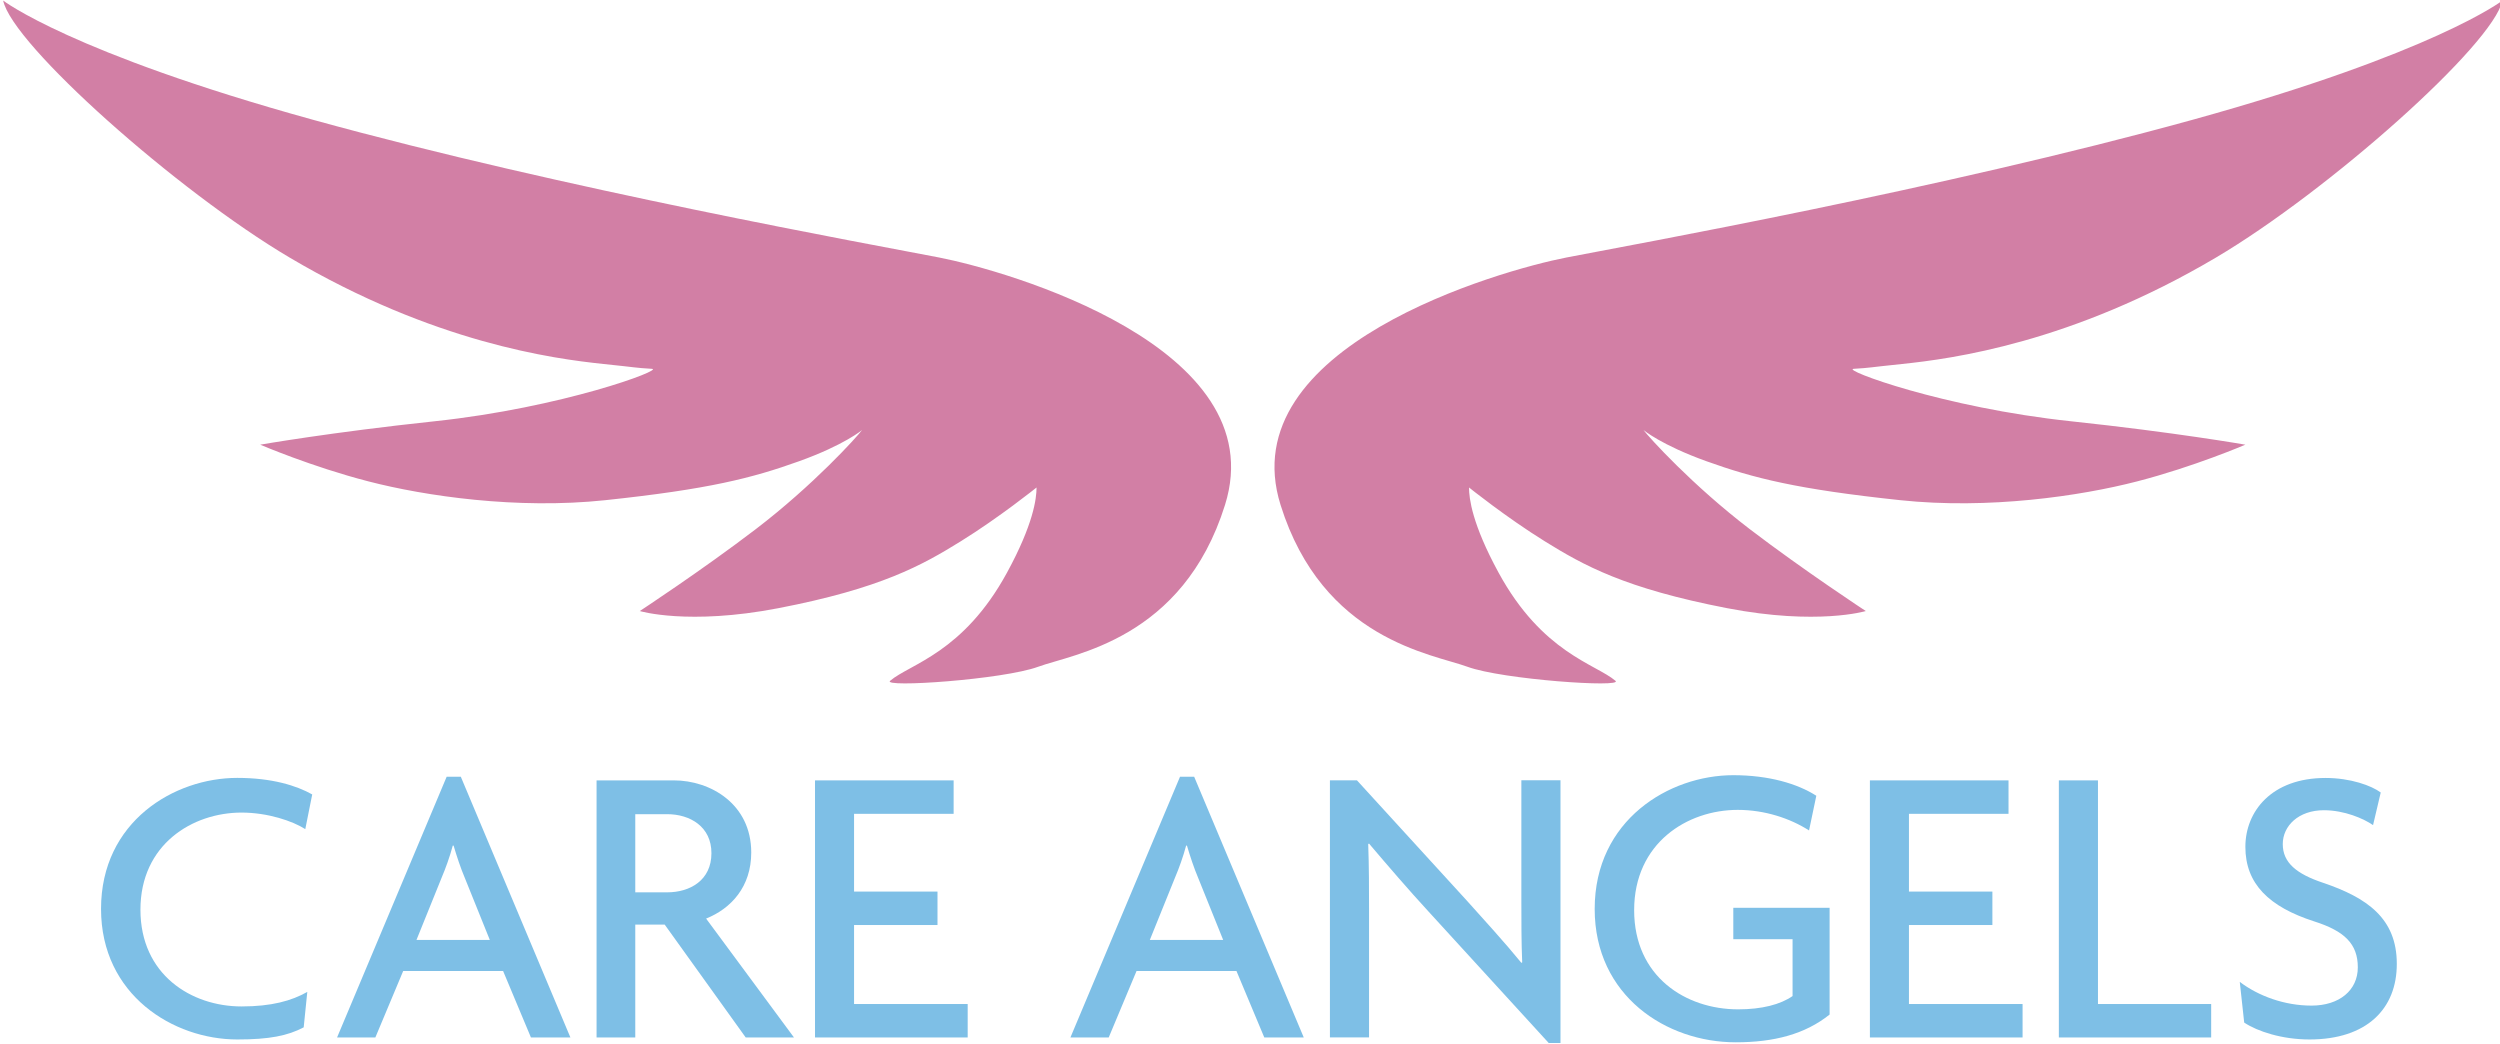 <svg xmlns="http://www.w3.org/2000/svg" xmlns:xlink="http://www.w3.org/1999/xlink" xmlns:serif="http://www.serif.com/" width="100%" height="100%" viewBox="0 0 448 187" xml:space="preserve" style="fill-rule:evenodd;clip-rule:evenodd;stroke-linejoin:round;stroke-miterlimit:2;">
    <g transform="matrix(0.75,0,0,0.75,0,0)">
        <g transform="matrix(4.167,0,0,4.167,-4584.56,-127.479)">
            <g transform="matrix(0.397,0,0,0.397,1005.69,-0.587)">
                <path d="M282.17,198.29C280.37,197.13 276.76,195.9 272.97,195.9C265.87,195.9 258.36,200.5 258.36,209.93C258.36,219.3 265.69,223.9 272.97,223.9C277.28,223.9 280.19,223.09 282.46,221.8L281.94,226.92C279.61,228.14 276.99,228.67 272.34,228.67C263.14,228.67 252.67,222.27 252.67,209.81C252.67,197.18 263.26,190.89 272.34,190.89C277.35,190.89 280.9,192 283.17,193.28L282.17,198.29Z" style="fill:rgb(126,191,230);fill-rule:nonzero;"></path>
                <path d="M314.76,228.38L310.74,218.78L296.31,218.78L292.29,228.38L286.76,228.38L302.59,190.72L304.63,190.72L320.46,228.38L314.76,228.38ZM305.16,205.21C304.64,203.99 304.05,202.24 303.59,200.67L303.47,200.67C303.06,202.24 302.42,203.99 301.9,205.21L298.23,214.29L308.82,214.29L305.16,205.21Z" style="fill:rgb(126,191,230);fill-rule:nonzero;"></path>
                <path d="M345.78,228.38L334.08,212.08L329.83,212.08L329.83,228.38L324.24,228.38L324.24,191.25L335.41,191.25C340.65,191.25 346.58,194.63 346.58,201.67C346.58,206.62 343.67,209.76 340.06,211.21L352.75,228.38L345.78,228.38ZM334.43,196.13L329.83,196.13L329.83,207.42L334.43,207.42C337.75,207.42 340.83,205.67 340.83,201.77C340.84,197.94 337.75,196.13 334.43,196.13Z" style="fill:rgb(126,191,230);fill-rule:nonzero;"></path>
                <path d="M355.79,228.38L355.79,191.25L375.81,191.25L375.81,196.08L361.43,196.08L361.43,207.31L373.48,207.31L373.48,212.14L361.43,212.14L361.43,223.55L377.84,223.55L377.84,228.38L355.79,228.38Z" style="fill:rgb(126,191,230);fill-rule:nonzero;"></path>
                <path d="M420.68,228.38L416.66,218.78L402.23,218.78L398.21,228.38L392.68,228.38L408.51,190.72L410.55,190.72L426.38,228.38L420.68,228.38ZM411.08,205.21C410.56,203.99 409.97,202.24 409.51,200.67L409.39,200.67C408.98,202.24 408.34,203.99 407.82,205.21L404.15,214.29L414.74,214.29L411.08,205.21Z" style="fill:rgb(126,191,230);fill-rule:nonzero;"></path>
                <path d="M461.77,229.19L444.37,210.16C441.58,207.13 438.38,203.41 435.81,200.38L435.69,200.44C435.81,203.82 435.81,206.96 435.81,209.75L435.81,228.37L430.16,228.37L430.16,191.24L434.06,191.24L450.01,208.7C452.16,211.09 455.54,214.81 457.81,217.6L457.93,217.54C457.81,214.69 457.81,211.49 457.81,208.81L457.81,191.23L463.46,191.23L463.46,229.18L461.77,229.18L461.77,229.19Z" style="fill:rgb(126,191,230);fill-rule:nonzero;"></path>
                <path d="M488.77,229.08C478.76,229.08 468.4,222.39 468.4,209.82C468.4,196.96 479.17,190.5 488.42,190.5C493.54,190.5 497.67,191.72 500.41,193.47L499.36,198.48C496.62,196.73 492.96,195.51 489.06,195.51C481.79,195.51 474.1,200.28 474.1,210C474.1,219.6 481.55,224.32 489.12,224.32C492.55,224.32 495.23,223.62 496.98,222.4L496.98,214.19L488.42,214.19L488.42,209.65L502.33,209.65L502.33,225.07C498.78,227.91 494.3,229.08 488.77,229.08Z" style="fill:rgb(126,191,230);fill-rule:nonzero;"></path>
                <path d="M508.15,228.38L508.15,191.25L528.17,191.25L528.17,196.08L513.79,196.08L513.79,207.31L525.84,207.31L525.84,212.14L513.79,212.14L513.79,223.55L530.2,223.55L530.2,228.38L508.15,228.38Z" style="fill:rgb(126,191,230);fill-rule:nonzero;"></path>
                <path d="M535.44,228.38L535.44,191.25L541.09,191.25L541.09,223.55L557.44,223.55L557.44,228.38L535.44,228.38Z" style="fill:rgb(126,191,230);fill-rule:nonzero;"></path>
                <path d="M571.64,228.67C567.68,228.67 564.13,227.51 562.21,226.23L561.57,220.35C564.25,222.39 568.03,223.78 571.93,223.78C575.95,223.78 578.62,221.57 578.62,218.25C578.62,214.87 576.7,213.01 572.33,211.62C565.81,209.52 562.38,206.21 562.38,200.85C562.38,195.73 566.16,190.9 573.96,190.9C577.57,190.9 580.6,192.01 581.93,193L580.82,197.71C579.48,196.78 576.69,195.56 573.72,195.56C570.05,195.56 567.78,197.83 567.78,200.45C567.78,203.13 569.76,204.76 573.6,206.04C579.94,208.19 584.25,211.16 584.25,217.74C584.27,224.24 579.91,228.67 571.64,228.67Z" style="fill:rgb(126,191,230);fill-rule:nonzero;"></path>
            </g>
            <g id="Logo" transform="matrix(0.339,0,0,0.339,1029.34,7.498)">
                <path d="M209.58,68.22C209.58,68.22 221.04,77.07 262.04,88.4C304.51,100.13 356.72,109.51 367.89,111.68C379.06,113.85 424.64,126.73 416.25,153.52C409.11,176.35 390.55,178.73 384.65,180.9C378.75,183.07 358.19,184.48 359.6,183.28C362.96,180.42 371.96,178.59 379.38,164.97C383.84,156.78 384.37,152.45 384.37,150.58C384.37,150.58 378.06,155.65 371.54,159.69C365.02,163.73 358.05,167.65 340.68,171C325.44,173.94 317.26,171.48 317.26,171.48C317.26,171.48 327.79,164.57 336.89,157.62C346.61,150.19 353.93,142.1 354.86,140.86C354.86,140.86 351.85,143.4 344.18,146.15C336.27,148.99 328.94,150.87 311.41,152.73C296.5,154.31 280.99,152.04 271.37,149.55C261.75,147.07 253.06,143.34 253.06,143.34C253.06,143.34 264.98,141.25 282.55,139.38C304.22,137.07 321.4,130.64 319.32,130.51C316.23,130.32 317.03,130.3 311.11,129.69C302.71,128.81 282.44,126.13 258.03,111.69C239.01,100.44 211.13,75.67 209.58,68.22Z" style="fill:rgb(210,127,165);fill-rule:nonzero;"></path>
                <path d="M632.31,68.22C632.31,68.22 620.85,77.07 579.85,88.4C537.38,100.13 485.17,109.51 474,111.68C462.83,113.85 417.25,126.73 425.64,153.52C432.78,176.35 451.34,178.73 457.24,180.9C463.14,183.07 483.7,184.48 482.29,183.28C478.93,180.42 469.93,178.59 462.51,164.97C458.05,156.78 457.52,152.45 457.52,150.58C457.52,150.58 463.83,155.65 470.35,159.69C476.87,163.73 483.84,167.65 501.21,171C516.45,173.94 524.63,171.48 524.63,171.48C524.63,171.48 514.1,164.57 505,157.62C495.28,150.19 487.96,142.1 487.03,140.86C487.03,140.86 490.04,143.4 497.71,146.15C505.62,148.99 512.95,150.87 530.48,152.73C545.39,154.31 560.9,152.04 570.52,149.55C580.14,147.07 588.83,143.34 588.83,143.34C588.83,143.34 576.91,141.25 559.34,139.38C537.67,137.07 520.49,130.64 522.57,130.51C525.66,130.32 524.86,130.3 530.78,129.69C539.18,128.81 559.45,126.13 583.86,111.69C602.88,100.44 630.76,75.67 632.31,68.22Z" style="fill:rgb(210,127,165);fill-rule:nonzero;"></path>
            </g>
        </g>
    </g>
</svg>